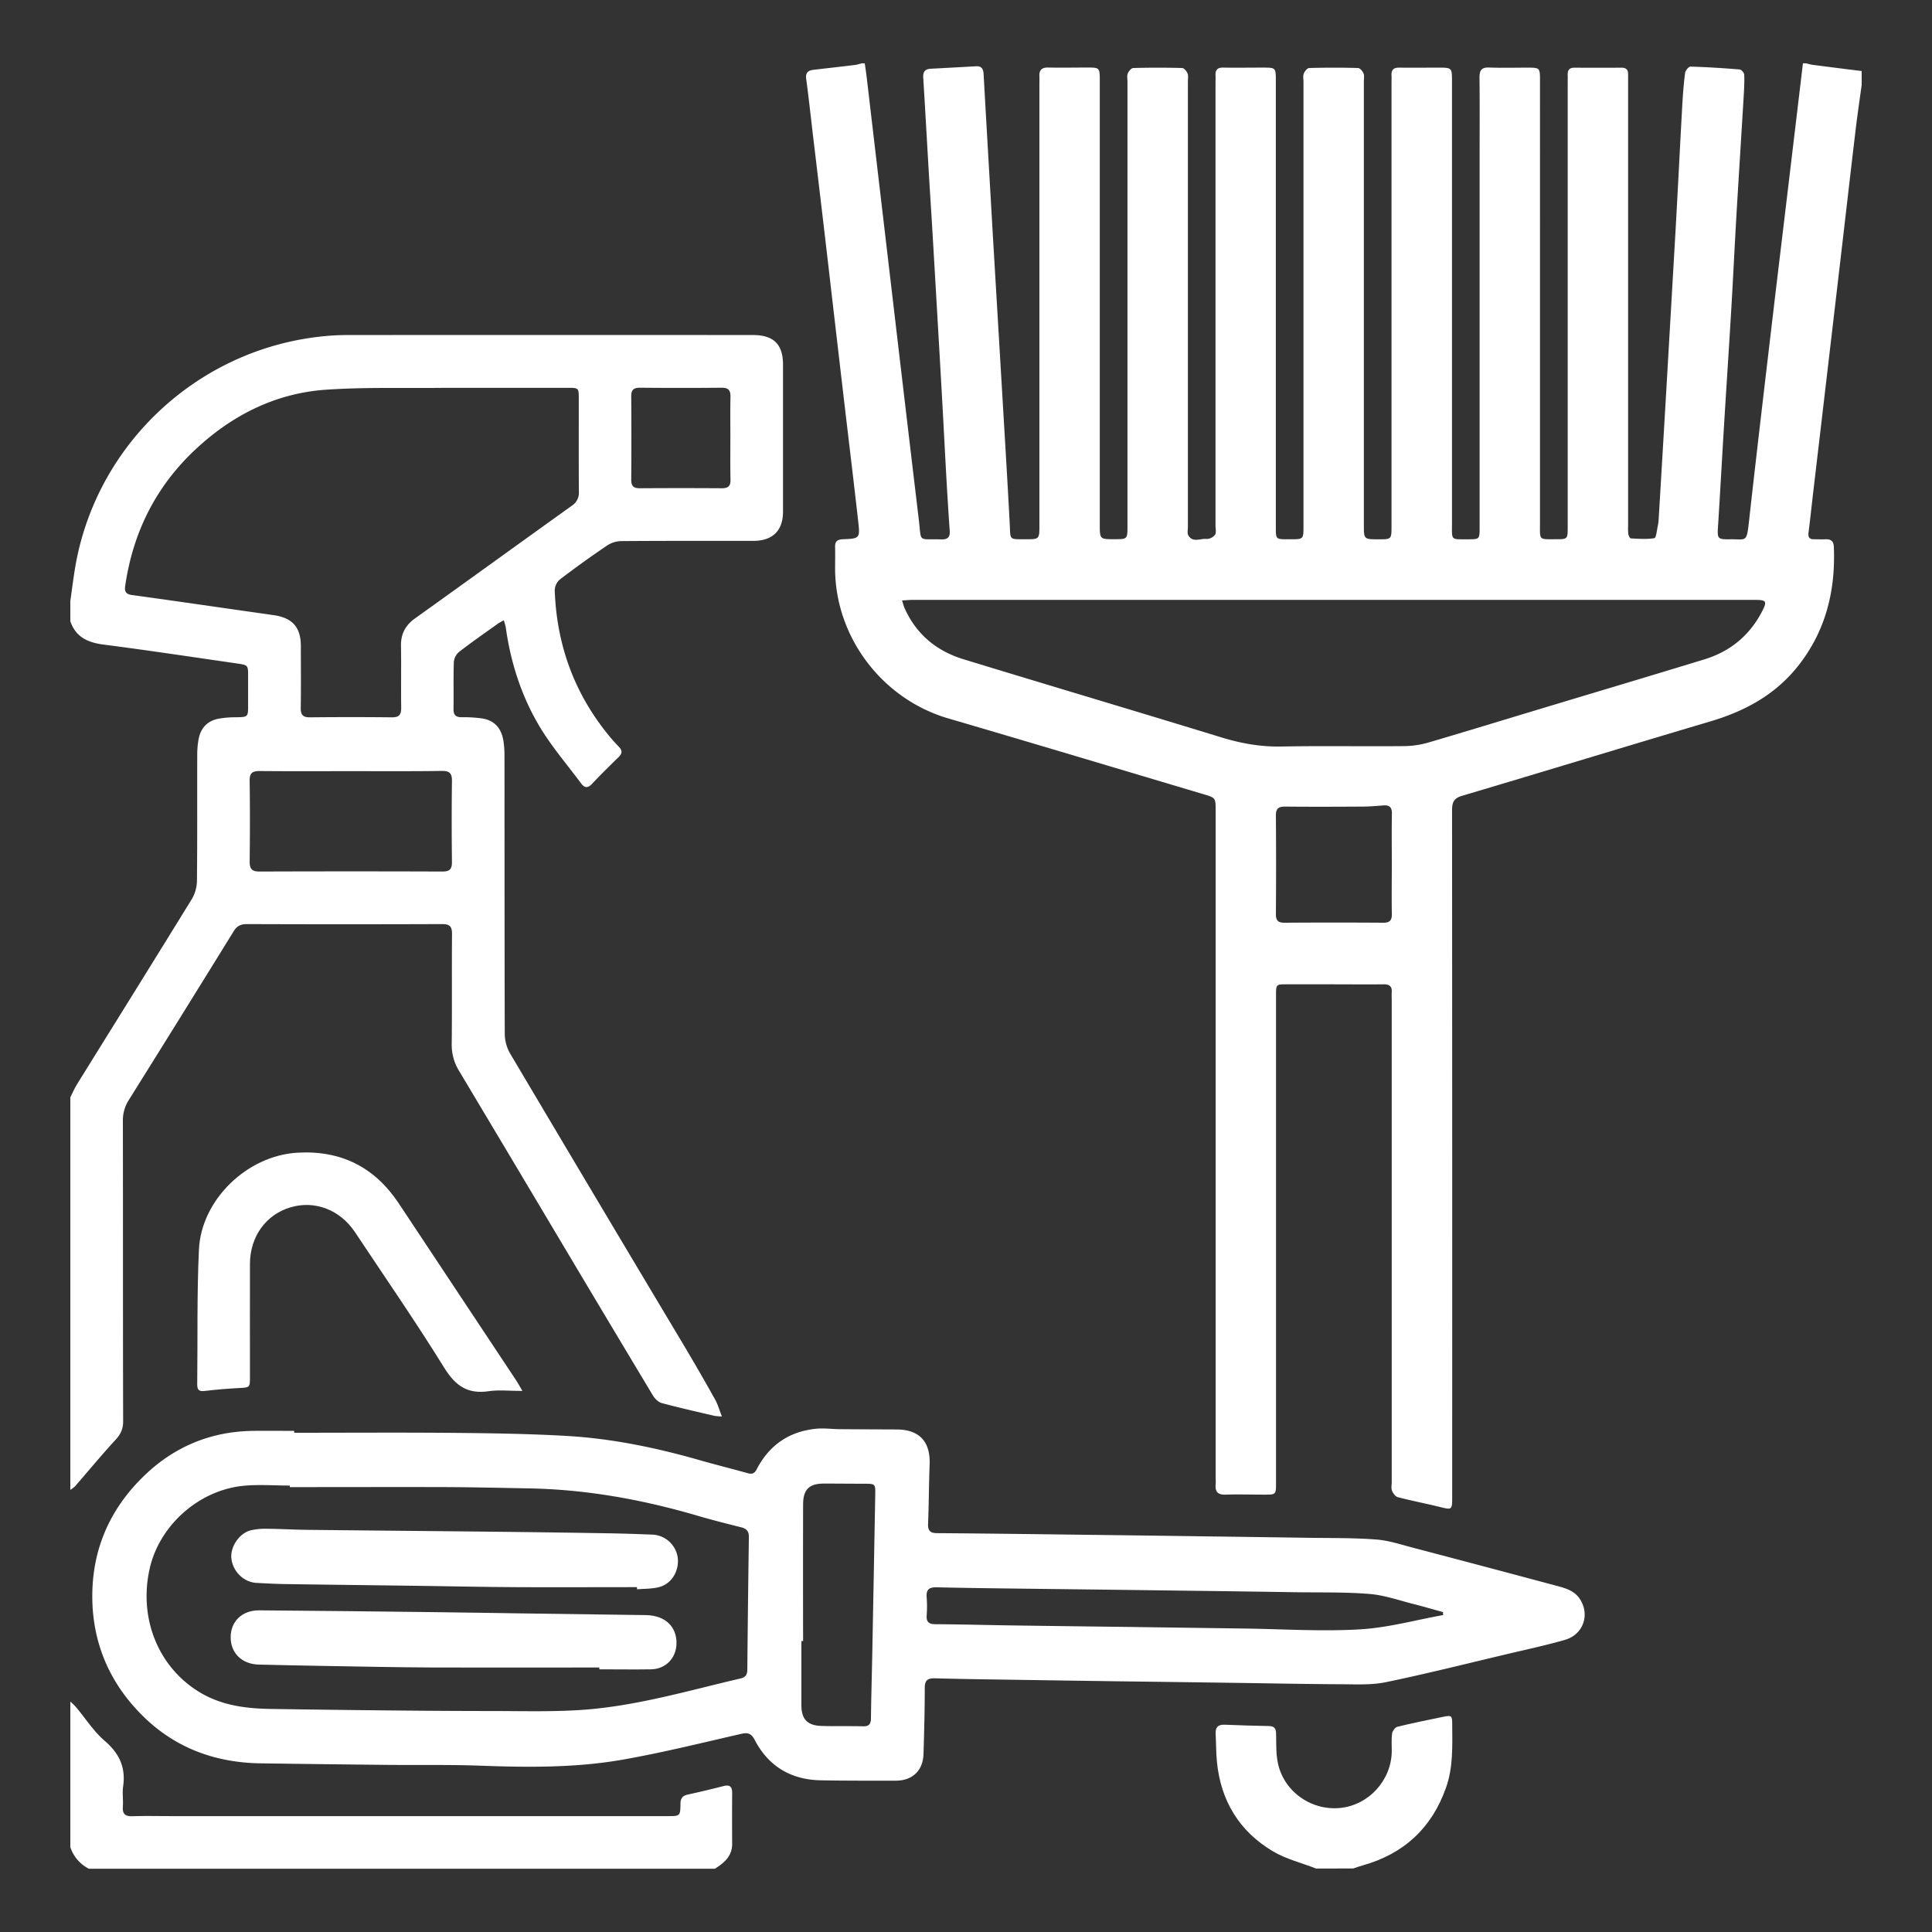 <svg id="Слой_1" data-name="Слой 1" xmlns="http://www.w3.org/2000/svg" viewBox="0 0 1250 1250"><rect x="0" y="0" width="1250" height="1250" fill="#333333" stroke="none"/><defs><style>.cls-1{fill:#fff;}</style></defs><title>Монтажная область 1</title><path class="cls-1" d="M1204.5,54.94c-1.3,9.55-2.72,19.08-3.87,28.65-2.9,24.3-5.67,48.62-8.51,72.92q-5.26,45.15-10.56,90.29-4.21,36-8.45,71.93c-1,8.6-1.89,17.21-3,25.79-.4,3.05.51,4.44,3.6,4.39,2.5,0,5,.11,7.5,0,3.5-.13,5.12,1.3,5.28,4.95,1.18,28.44-5.28,54.55-23.28,77.2-14.69,18.47-34.22,29.05-56.52,35.66C1053,482.64,999.44,499,945.78,514.94c-5.35,1.59-6.31,4.47-6.3,9.42q.15,222,.08,444c0,8.74,0,8.61-8.48,6.52-8.88-2.17-17.87-3.91-26.71-6.22-1.54-.4-3.06-2.5-3.73-4.17s-.19-3.61-.19-5.44v-312c0-1.67-.12-3.34,0-5,.32-4-1.59-5.25-5.36-5.2-10.67.13-21.33,0-32,0h-31c-6.28,0-6.5.22-6.5,6.46v316c0,7.73,0,7.74-7.79,7.71-8.33,0-16.67-.26-25,0-4.86.13-6.7-1.87-6.28-6.52.15-1.66,0-3.33,0-5v-431c0-8.23,0-8.31-7.7-10.61-55.07-16.38-110.11-32.94-165.32-49.09-42.59-12.46-73-52.35-73.2-96.75,0-4.67.13-9.34,0-14-.13-3.59,1.28-5,4.94-5.16,11-.43,11.29-.57,10-11.65-2.93-26.31-6.16-52.58-9.23-78.88q-5.4-46.13-10.73-92.27-4.63-39.69-9.39-79.36c-1.39-11.91-2.68-23.78-4.28-35.7-.65-4.81,2.07-5.64,5.77-6,8.77-1,17.53-2,26.29-3.07a33.17,33.17,0,0,0,3.83-1h2c.43,3.13.92,6.25,1.29,9.38q8.49,72.42,17,144.84,8.3,70.68,16.71,141.36c1.77,14.74-.93,12,14.53,12.45,4.13.12,5.74-1.44,5.44-5.57-.75-10.46-1.38-20.92-2-31.39-1.12-19.95-2.12-39.9-3.25-59.84q-2.9-51.1-5.92-102.19c-.71-12.13-1.53-24.25-2.24-36.38-1.25-21.1-2.42-42.21-3.72-63.31-.23-3.71,1-5.65,4.89-5.84,9.81-.49,19.61-1.06,29.41-1.6,3.58-.19,4.57,2,4.75,5q.51,9,1,17.94,2.5,43.38,5,86.74l6,101.19c1.68,28.58,3.45,57.15,4.93,85.74.52,10-.67,9.41,10.24,9.42,8.93,0,8.93,0,8.93-9.1v-285c0-1.83.1-3.67,0-5.5-.21-4,1.58-5.68,5.66-5.6,8.33.17,16.66,0,25,0s8.41,0,8.41,8.59v287c0,9.57,0,9.57,9.37,9.57,8.54,0,8.54,0,8.54-8.47V52.94c0-1.83-.44-3.86.21-5.44S732,44,733.32,44q15.73-.42,31.48,0c1.27,0,3,2.1,3.56,3.59s.2,3.62.2,5.45V341c0,1.83-.51,4,.3,5.42,2.87,4.88,7.79,1.85,11.76,2.28a7,7,0,0,0,5.45-2.62c1-1.36.37-3.86.37-5.86V53.74c0-1.66.09-3.33,0-5-.2-3.61,1.39-5.09,5-5,8.5.14,17,0,25.5,0s8.52,0,8.52,8.51v289c0,7.64,0,7.64,7.8,7.66h1.5c8.58,0,8.59,0,8.59-8.4V53.05c0-1.84-.43-3.86.2-5.45S845.86,44,847.13,44q15.74-.43,31.49,0c1.28,0,3,2.08,3.6,3.57s.2,3.6.2,5.44V339.5c0,9.44,0,9.44,9.54,9.43,8.35,0,8.35,0,8.35-8.62V53.83c0-1.67.1-3.34,0-5-.22-3.59,1.33-5.13,5-5.07,8.33.13,16.66,0,25,0,9.12,0,9.12,0,9.12,8.91v286c0,11.14-1,10.23,10.21,10.25,7.66,0,7.67,0,7.67-7.79v-241c0-16.67.12-33.33-.08-50,0-4.66,1.33-6.62,6.25-6.44,8.15.31,16.33.08,24.49.08,8.4,0,8.4,0,8.4,8.63V338.88c0,10.81-.88,10,10,10,7.92,0,7.93,0,7.93-8V53.43c0-1.67.07-3.34,0-5-.12-3.07,1.13-4.65,4.38-4.63q15.24.09,30.49,0c3,0,4.26,1.4,4.21,4.28v292a36,36,0,0,0,.15,5.49c.15,1,1,2.74,1.54,2.77,5.12.25,10.34.69,15.32-.16,1.16-.2,1.58-5.1,2.2-7.88a31.86,31.86,0,0,0,.6-4.95q2.49-41.62,4.93-83.25l6-103.68c1.5-26.59,2.8-53.19,4.28-79.79.4-7.14.93-14.29,1.85-21.38.2-1.57,2.3-4.19,3.47-4.16,10.64.3,21.27,1,31.88,1.85,1.11.09,2.88,2.23,2.92,3.47.19,4.82-.1,9.66-.39,14.48-1.54,25.75-3.19,51.5-4.71,77.25-1.15,19.78-2.08,39.56-3.25,59.34-1.5,25.25-3.18,50.49-4.72,75.75-1.34,21.92-2.53,43.86-3.92,65.79-.46,7.41-.17,8,7.38,7.9,10.81-.2,11.12,2.46,12.6-10.83,5.41-48.64,11.21-97.24,16.92-145.85q9.08-75.65,18.07-151.28h2c1.44.33,2.87.78,4.33,1q15.84,2.06,31.67,4ZM583.63,388.49c.68,2.15,1,3.42,1.46,4.59,7.53,17.12,20.7,28.08,38.27,33.45,55.6,17,111.35,33.53,166.93,50.58C803,481,815.63,483.25,829,483c26.65-.52,53.32,0,80-.27a59,59,0,0,0,15.66-2.45c23.82-7,47.54-14.29,71.31-21.45,35.57-10.73,71.18-21.33,106.71-32.2,16.7-5.11,29.32-15.46,37.4-31.08,3.33-6.45,2.74-7.42-4.28-7.42H590.37C588.42,388.13,586.5,388.33,583.63,388.49Zm316.87,171c0-11-.14-22,.06-33,.08-4.22-1.59-5.71-5.62-5.38-4.47.37-9,.72-13.44.75-16.66.11-33.31.17-50,0-4.15,0-6,1.11-6,5.64q.25,32,0,63.95c0,4.1,1.41,5.58,5.52,5.55q32-.21,64,0c4.15,0,5.56-1.55,5.5-5.6C900.33,580.76,900.5,570.1,900.5,559.44Z"/><path class="cls-1" d="M45.5,388.94c.93-6.58,1.76-13.17,2.79-19.72,12.58-80.09,78.12-142.54,159-151.45a152,152,0,0,1,16.93-1q131.48-.09,263,0c13.29,0,19.38,6,19.39,19.12v95c0,12.46-6.62,19-19.21,19.06-28.49,0-57-.08-85.48.14a17.25,17.25,0,0,0-9.15,2.87q-15.51,10.5-30.43,21.87a9.73,9.73,0,0,0-3.43,7c1.17,34.17,11.95,65,33.25,91.87a116.3,116.3,0,0,0,8.2,9.41c2.43,2.48,2.27,4.4-.13,6.74-5.84,5.7-11.66,11.44-17.27,17.37-2.65,2.79-4.74,2.64-6.89-.24-8.74-11.73-18.33-22.94-26-35.35-12.33-20.11-19.57-42.27-22.83-65.69a36.53,36.53,0,0,0-1.31-4.63c-1.6.93-2.76,1.47-3.79,2.21-8.4,6-16.9,11.9-25.07,18.21a9.77,9.77,0,0,0-3.43,6.53c-.36,10.15-.06,20.33-.21,30.49-.05,3.89,1.52,5.32,5.34,5.3a81.39,81.39,0,0,1,13.42.83c7.87,1.29,12.18,6.45,13.46,14.13a59,59,0,0,1,.75,9.94c.05,60,0,120,.18,180A26.12,26.12,0,0,0,330,681.54q56.07,94.61,112.52,189,10.35,17.38,20.21,35.06c1.73,3.1,2.67,6.63,4.33,10.85a39.5,39.5,0,0,1-4.85-.41c-11.35-2.65-22.73-5.21-34-8.24-2.2-.59-4.48-2.78-5.72-4.83Q387.12,844.07,352,785,324.6,739,297.18,693.13a32,32,0,0,1-4.92-17.45c.26-23.83,0-47.65.19-71.48,0-4.79-1.53-6.32-6.31-6.31q-63.24.23-126.48,0c-3.95,0-6.38,1.25-8.49,4.66q-33.75,54.66-67.8,109.1a24.38,24.38,0,0,0-3.87,13.58c.12,64.82,0,129.65.17,194.47,0,4.91-1.64,8.29-4.92,11.85-9,9.78-17.45,20-26.18,30.08a18.14,18.14,0,0,1-3.07,2.31v-254c1.44-2.81,2.68-5.75,4.34-8.42,24.74-39.9,49.6-79.72,74.2-119.71a23.73,23.73,0,0,0,3.38-11.62c.29-27.31.12-54.61.19-81.92a55.84,55.84,0,0,1,.86-9.92c1.29-7.06,5.46-11.77,12.54-13.27a60.27,60.27,0,0,1,11.38-1c8.12-.16,8.13-.06,8.14-7.94V437.66c0-7.3,0-7.36-7.22-8.4-28.82-4.15-57.61-8.52-86.49-12.24C56.65,415.68,49,412.13,45.5,401.94Zm247.7-138h-7c-25.14.3-50.36-.54-75.4,1.21-32.73,2.29-60.87,16.6-84.63,38.91C100.75,314.94,86,344.56,81,379.1c-.55,3.85.59,5.35,4.5,5.89,30.51,4.22,61,8.67,91.48,13,12.16,1.72,17.64,7.79,17.67,20,0,13.33.15,26.66-.07,40-.07,4.52,1.4,6.17,6,6.12q26.47-.28,53,0c4.71.06,6-1.76,6-6.19-.21-13.33.1-26.66-.14-40-.15-7.71,2.79-13.28,9-17.76,33.87-24.22,67.59-48.65,101.45-72.89a10,10,0,0,0,4.65-9.14c-.16-20.15-.06-40.31-.08-60.47,0-6.56-.16-6.72-6.72-6.73Zm-66.2,248c-19.66,0-39.31.11-59-.08-4.59,0-6.54,1.17-6.47,6.15.24,17.49.21,35,0,52.47,0,4.73,1.52,6.42,6.33,6.4q59.2-.21,118.43,0c5,0,6.18-1.84,6.12-6.45-.2-17.32-.23-34.65,0-52,.07-5-1.39-6.7-6.51-6.64C266.31,499.07,246.65,498.94,227,498.94ZM472.55,283.35c0-8.83-.13-17.67.06-26.49.09-4.16-1.14-6-5.65-6q-26.5.25-53,0c-4.1,0-5.58,1.5-5.55,5.58q.19,27,0,54c0,4.21,1.64,5.49,5.65,5.46q26.49-.19,53,0c4.1,0,5.66-1.42,5.57-5.54C472.42,301.35,472.55,292.35,472.55,283.35Z"/><path class="cls-1" d="M45.5,1100.94A37.42,37.42,0,0,1,49,1104.3c6.21,7.37,11.51,15.77,18.72,22,9.52,8.16,13.73,17.27,11.94,29.58-.62,4.23.16,8.67-.17,13-.37,4.92,1.7,6.38,6.39,6.21,8.32-.28,16.66-.07,25-.07h321c8.14,0,8.28,0,8.38-8,0-3.44,1.31-5.18,4.65-5.92q11.71-2.56,23.33-5.55c4.13-1,5.49.6,5.46,4.51-.08,11-.06,22,0,33,0,7.94-5.19,12.2-11.15,16H57.5a24.08,24.08,0,0,1-12-14Z"/><path class="cls-1" d="M851.5,1208.94c-9.41-3.67-19.55-6.13-28.09-11.24-21.65-12.94-33.62-32.66-36.07-57.88-.58-6-.48-12-.82-17.94-.24-4.19,1.38-6.15,5.78-6,9.64.42,19.29.68,28.94.88,3.25.07,4.3,1.64,4.38,4.68.16,6.14-.13,12.4,1,18.4,3.42,18.71,21.2,31.69,40.21,29.93,18.65-1.73,33.41-17.83,33.64-36.73,0-3.83-.31-7.71.21-11.47.23-1.63,2-4,3.44-4.36,9.69-2.38,19.48-4.34,29.25-6.37,5.83-1.21,6.18-.94,6.21,4.75.06,13.81.72,27.66-4,41-9.24,26.15-27.25,42.82-53.88,50.31-2.08.58-4.11,1.3-6.16,2Z"/><path class="cls-1" d="M190.37,927c34.82,0,69.64-.24,104.45.08,24.14.23,48.31.59,72.4,2,29.19,1.74,57.74,7.69,85.85,15.75,10.24,2.93,20.6,5.49,30.87,8.36,2.76.77,4.31,0,5.61-2.5,8.13-15.73,21.07-24.61,38.67-26.31,4.93-.47,10,.25,14.94.29,12.33.11,24.66.13,37,.19,14.69.08,21.88,7.89,21.31,22.64-.49,12.81-.49,25.64-1,38.45-.19,4.66,1.59,6,6.08,6,30.49.21,61,.62,91.45,1q38.24.46,76.46,1,36,.48,71.95,1c14.65.23,29.34,0,43.94,1.11,7.87.57,15.64,3.14,23.36,5.17q46.41,12.19,92.76,24.62c6.15,1.63,12.34,3.18,16,9.16,6.24,10.08,1.76,22.63-10,26-12.32,3.54-24.88,6.22-37.37,9.18-26.1,6.18-52.13,12.74-78.38,18.17-9.31,1.93-19.2,1.39-28.83,1.35-23-.1-46-.59-69-.9q-37.49-.54-75-1-32-.45-63.95-.94c-18.32-.29-36.64-.49-55-1-5-.14-6.64,1.42-6.62,6.51,0,14.15-.38,28.3-.81,42.45-.32,10.71-7.15,17.26-17.93,17.27-16.16,0-32.33.06-48.49-.24-19.3-.35-33.88-9-42.83-26.19-2.13-4.09-4.32-4.86-8.64-3.87-25.17,5.74-50.27,12-75.66,16.51-30.77,5.53-62,5.24-93.15,4.09-20.14-.74-40.32-.31-60.48-.52q-41-.42-82-1c-28.62-.49-54.07-9.58-74.85-29.61C73.7,1092.19,62.07,1068.91,60,1041.2c-2.28-34.26,9.16-63.37,33.79-86.89,19.41-18.54,43-28.22,70-28.54,8.83-.1,17.67,0,26.5,0Zm-2.87,35.16v-1c-10,0-20.07-.81-30,.15-29,2.86-54.5,25.77-60.71,53.81-7.06,31.87,5.47,62.9,31.41,79.16,14.49,9.07,30.44,11.14,46.91,11.4q40.45.63,80.92,1,31,.32,62,.35c18.79,0,37.64.55,56.37-.59,35.77-2.17,70.09-12.4,104.77-20.49,3.19-.75,4.32-2.47,4.35-5.62q.39-43,1-85.92c.06-3.7-1.51-5.38-4.95-6.24-9.37-2.35-18.74-4.71-28-7.43C416.09,970.33,380,963.74,343,963c-18.65-.36-37.29-.78-55.94-.86C253.81,962.06,220.67,962.16,187.5,962.16Zm746.24,82.78c-.06-.65-.11-1.29-.16-1.94-6.09-1.66-12.14-3.43-18.26-5-9.68-2.41-19.3-5.88-29.12-6.7-15.89-1.32-31.93-.89-47.91-1.13q-35.71-.57-71.42-1-42.71-.57-85.41-1.07c-25.14-.32-50.28-.55-75.41-1.11-5.15-.11-6.89,1.62-6.49,6.58a75.85,75.85,0,0,1,0,11.48c-.32,4.37,1.42,5.8,5.75,5.81,16.48.09,33,.55,49.43.79q38.7.54,77.41,1l72.42,1c25,.32,50,2,74.89.56C897.64,1053.23,915.64,1048.19,933.74,1044.94Zm-414.17,16.83H518.5c0,13.82,0,27.65,0,41.47,0,9.08,3.86,13.16,13,13.44s18,0,27,.24c3.72.08,4.93-1.48,5-5.06.17-14,.59-28,.86-42q1-51.43,1.92-102.89c.13-6.79,0-7-6.84-7-8.83,0-17.66-.11-26.49-.09-9.42,0-13.32,3.88-13.34,13.42q-.11,44.24,0,88.46Z"/><path class="cls-1" d="M338,899.94c-8.31,0-15.22-.82-21.86.17-13.62,2-21.5-3.5-28.71-15.15-18.4-29.74-38.35-58.53-57.7-87.68-9.64-14.5-25.94-20.8-41.66-16.18-16,4.69-26.3,18.93-26.35,36.65-.07,24.49,0,49,0,73.48,0,6.5-.25,6.48-6.77,6.81-7.46.38-14.93,1-22.35,1.89-3.46.42-5-.36-5-4,.34-29.15-.25-58.33,1.11-87.43,1.52-32.4,31.26-60.76,63.53-62.7,28.29-1.71,50.15,9.29,65.77,32.8q38.19,57.45,76.28,115C335.31,895.16,336.18,896.88,338,899.94Z"/><path class="cls-1" d="M387.79,1078.87c-35.64,0-71.28.12-106.92,0-23.48-.11-47-.59-70.44-1q-21.48-.36-43-.89c-10.9-.26-18.25-7.46-18.19-17.74s7.44-17.43,18.48-17.35q56.21.45,112.42,1.15c21.48.24,43,.63,64.44.93,24.48.35,49,.62,73.44,1,12.33.21,19.92,7.48,19.67,18.49-.22,9.39-7,16.43-16.46,16.59-11.16.18-22.33,0-33.49,0Z"/><path class="cls-1" d="M412.14,1026.88c-26.3,0-52.6.13-78.9,0-22.47-.13-44.94-.62-67.41-.92-27.14-.36-54.27-.66-81.41-1.07-6.15-.09-12.3-.44-18.45-.76-8.19-.42-15.2-7.2-16.25-15.64-.93-7.44,4.94-16.45,12.48-18.37a42.36,42.36,0,0,1,10.88-1c8.65.08,17.29.6,25.94.69,40.63.45,81.25.78,121.87,1.23q36.45.39,72.91,1c9.48.16,19,.49,28.44.86a17.34,17.34,0,0,1,16.26,14.92c1,8.82-4.11,17.16-12.5,19.14-4.47,1.06-9.22.92-13.85,1.32Z"/></svg>